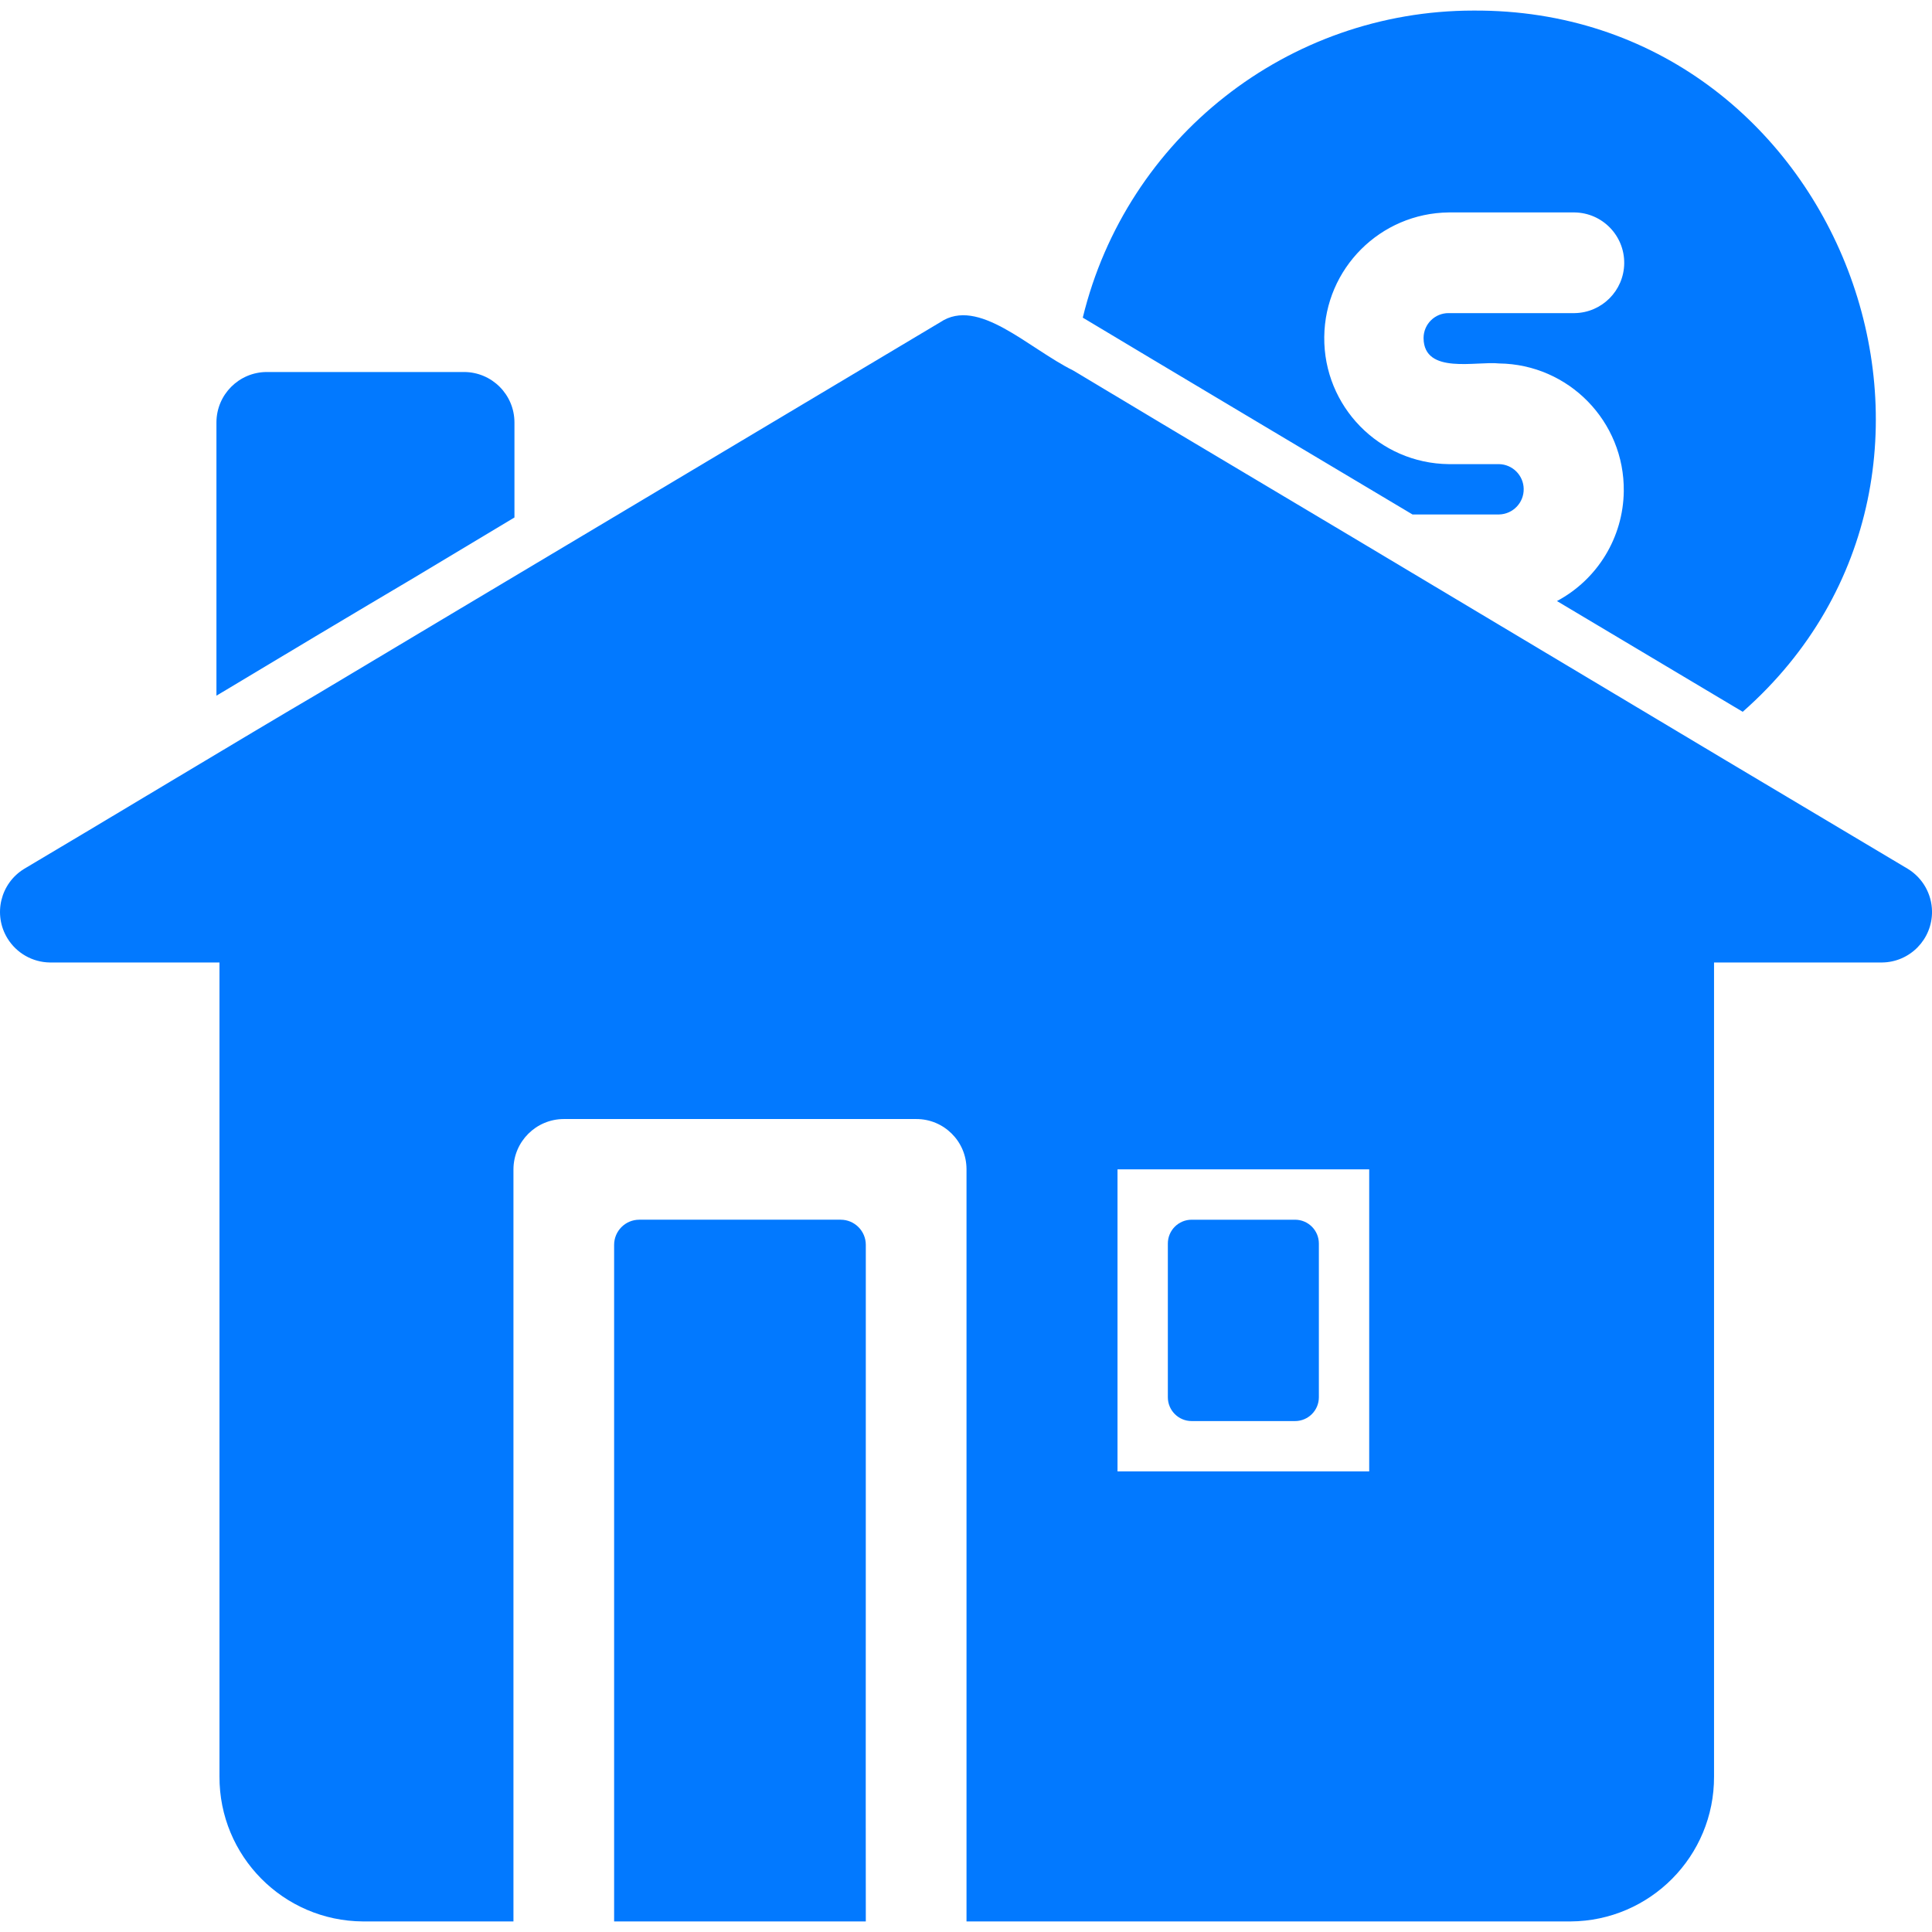 <svg id="Capa_1" enable-background="new 0 0 409.387 409.387" height="300" viewBox="0 0 409.387 409.387" width="300" xmlns="http://www.w3.org/2000/svg" version="1.1" xmlns:xlink="http://www.w3.org/1999/xlink" xmlns:svgjs="http://svgjs.dev/svgjs"><g width="100%" height="100%" transform="matrix(1,0,0,1,0,0)"><g><g id="investment_1_"><path d="m404.265 184.108c-49.763-29.58-106.15-63.475-155.84-93.013l-21.013-12.587c-9.6-4.759-20.092-15.639-28.16-10.24-29.33 17.541-103.806 61.908-132.053 78.827-13.719 8.02-48.049 28.725-62.081 37.014-5.043 3.089-6.628 9.682-3.538 14.725 1.918 3.132 5.307 5.062 8.98 5.114h35.946v172.48c-.07 16.871 13.53 30.614 30.4 30.72h31.893v-159.36c.018-5.884 4.783-10.649 10.667-10.667h74.667c5.871-.02 10.646 4.722 10.667 10.593v.074 159.36h128c16.871-.106 30.471-13.849 30.4-30.72v-172.48h35.627c5.912-.079 10.641-4.936 10.562-10.848-.052-3.679-1.986-7.074-5.124-8.992zm-167.467 63.68h53.333v64h-53.333z" fill="#0279ff" fill-opacity="1" data-original-color="#000000ff" stroke="none" stroke-opacity="1"/><path d="m87.678 122.454 21.333-12.8v-20.16c-.017-5.884-4.783-10.65-10.667-10.667h-41.813c-5.884.017-10.65 4.783-10.667 10.667v57.92c10.401-6.268 31.381-18.796 41.814-24.96z" fill="#0279ff" fill-opacity="1" data-original-color="#000000ff" stroke="none" stroke-opacity="1"/><path d="m130.131 385.814v21.333h53.333c-.044-10.738.031-129.168 0-143.36 0-2.946-2.388-5.333-5.333-5.333h-42.667c-2.946 0-5.333 2.388-5.333 5.333z" fill="#0279ff" fill-opacity="1" data-original-color="#000000ff" stroke="none" stroke-opacity="1"/><path d="m252.511 258.455h21.907c2.787 0 5.047 2.259 5.047 5.047v32.573c0 2.787-2.259 5.047-5.047 5.047h-21.907c-2.787 0-5.047-2.259-5.047-5.047v-32.573c.001-2.788 2.26-5.047 5.047-5.047z" fill="#0279ff" fill-opacity="1" data-original-color="#000000ff" stroke="none" stroke-opacity="1"/><path d="m299.305 109.014h18.347c2.945-.065 5.281-2.505 5.216-5.45-.063-2.855-2.362-5.154-5.216-5.216h-10.667c-14.728-.16-26.537-12.228-26.377-26.956.157-14.503 11.876-26.221 26.378-26.377h26.666c5.891.083 10.599 4.926 10.516 10.818-.082 5.774-4.742 10.434-10.516 10.516h-26.667c-2.917-.029-5.305 2.313-5.333 5.229v.104c.097 7.755 11.24 4.802 16 5.333 14.771.178 26.602 12.297 26.424 27.068-.118 9.762-5.544 18.684-14.158 23.279 10.577 6.287 28.875 17.226 39.36 23.467 57.974-51.072 20.495-149.031-57.068-148.588-39.29.017-73.478 26.891-82.772 65.067 12.796 7.696 56.329 33.636 69.867 41.706z" fill="#0279ff" fill-opacity="1" data-original-color="#000000ff" stroke="none" stroke-opacity="1"/></g></g></g></svg>